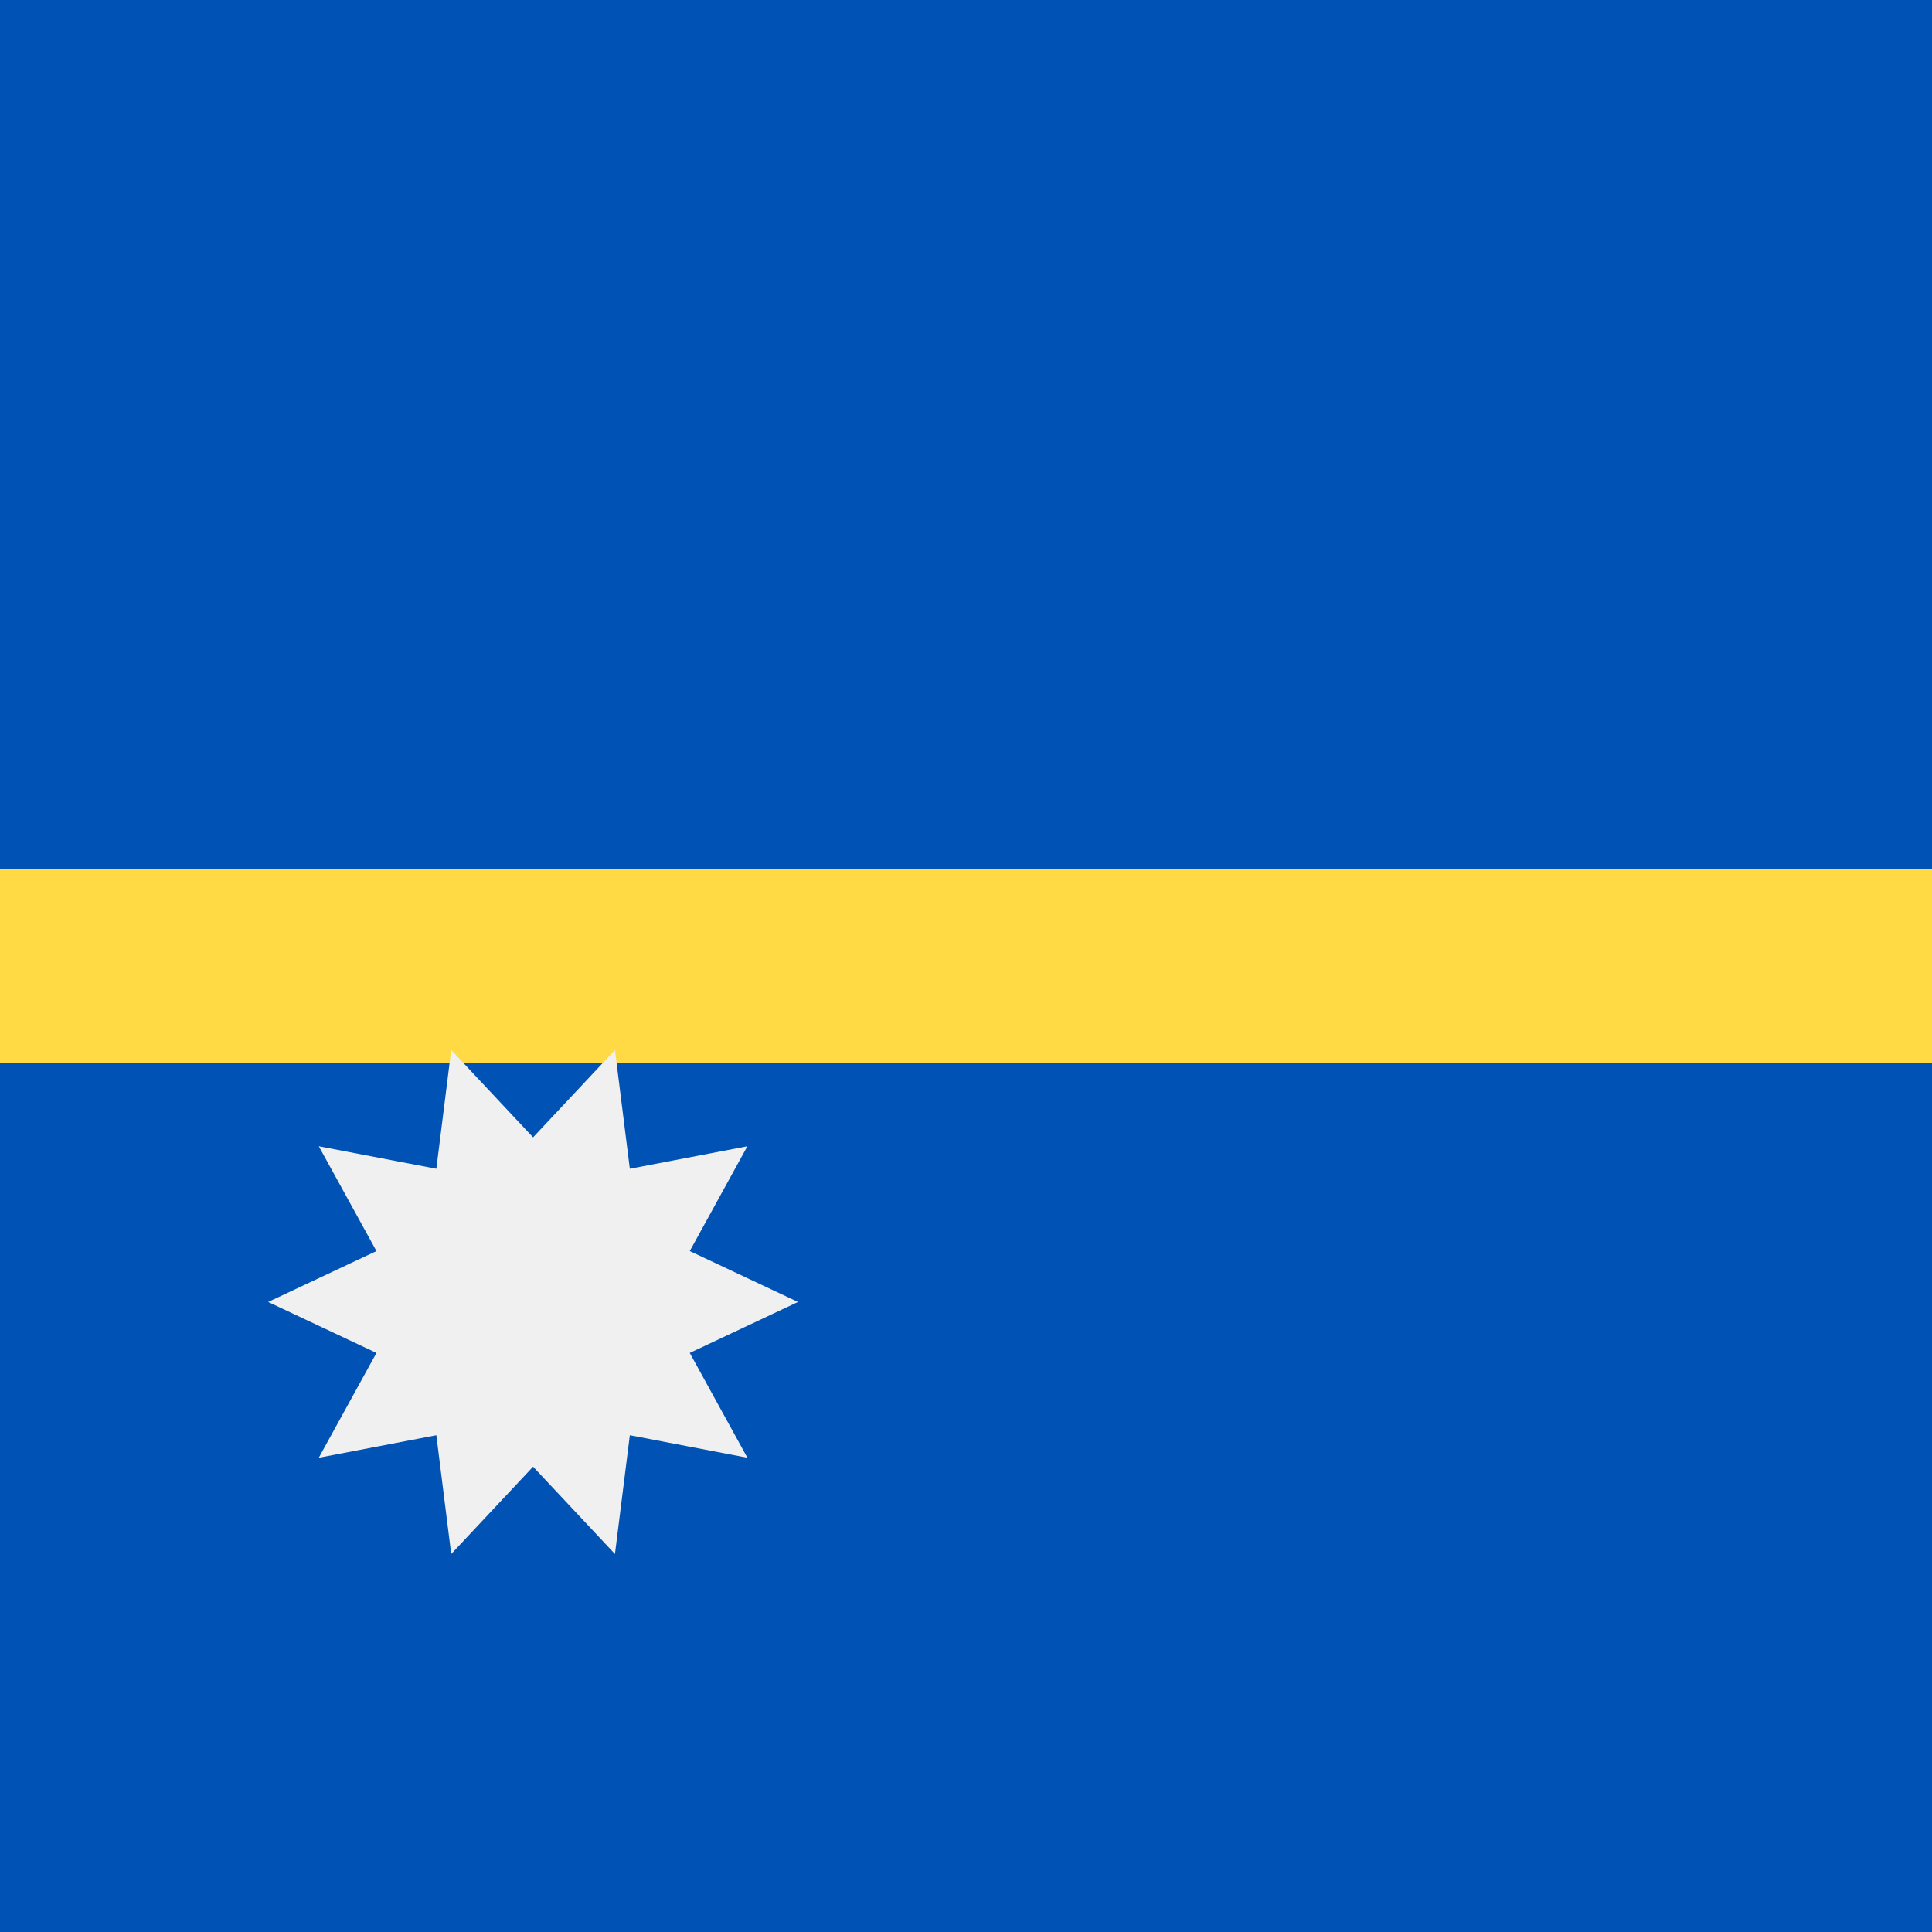 <svg xmlns="http://www.w3.org/2000/svg" width="40" height="40" viewBox="0 0 40 40" fill="none">
    <rect width="40" height="40" fill="#0052B4" />
    <rect y="18" width="40" height="4" fill="#FFDA44" />
    <path
        d="M16.522 26.956L14.281 28.011L15.474 30.181L13.04 29.715L12.732 32.174L11.037 30.366L9.342 32.174L9.034 29.715L6.6 30.181L7.794 28.011L5.552 26.956L7.794 25.902L6.6 23.732L9.034 24.198L9.342 21.739L11.037 23.547L12.732 21.739L13.04 24.198L15.474 23.732L14.281 25.902L16.522 26.956Z"
        fill="#F0F0F0"
    />
</svg>

